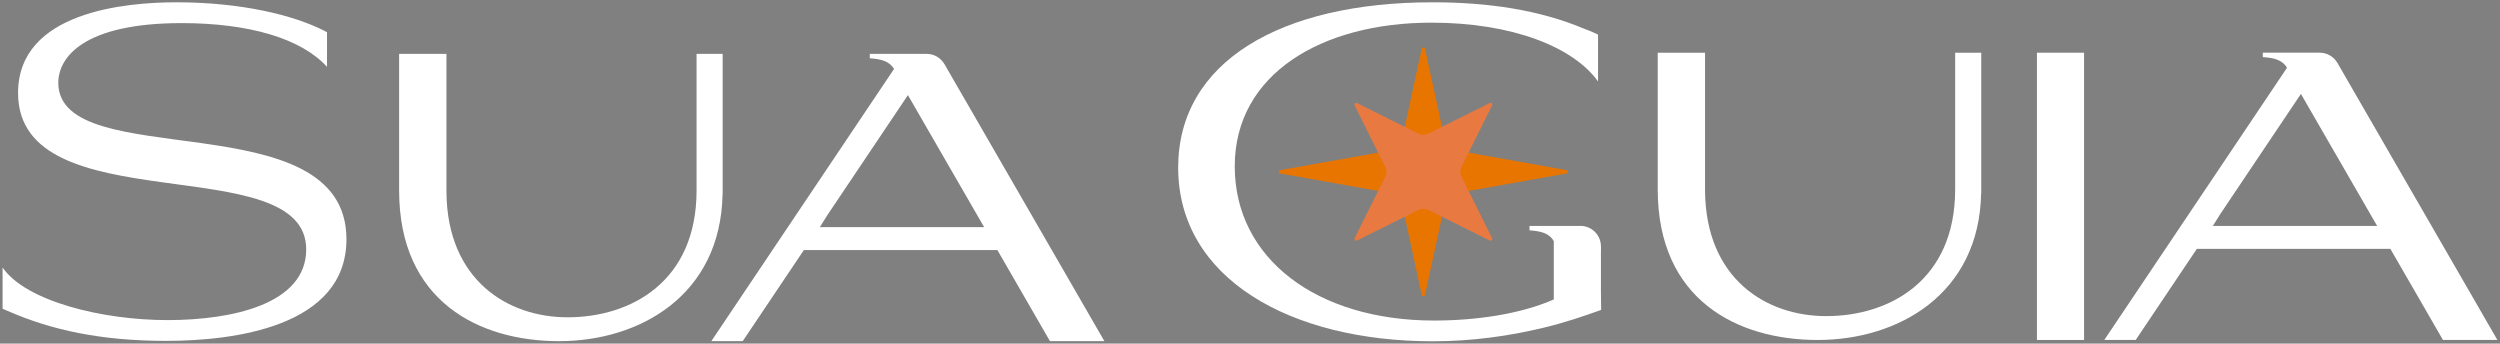 <svg xmlns="http://www.w3.org/2000/svg" id="Camada_1" data-name="Camada 1" viewBox="0 0 1055 145"><rect x="0" y="0" width="1055" height="145" fill="#808080" stroke="none"/><defs><style>      .cls-1 {        fill: #e77500;      }      .cls-2 {        fill: #fff;      }      .cls-3 {        fill: #202530;      }      .cls-4 {        fill: #e87a41;      }    </style></defs><path class="cls-3" d="M865.54,131.96c.75-11-5.42-19.69-5.42-51.58,0-39.35,6.53-37.9,5.6-48.91,5.55,0,.75-2.96,9.68-2.99-.93,11,3.56,12.55,3.56,51.9,0,31.89-5.34,45.21-4.59,56.21-3.73-.19-5.1-4.82-8.83-4.63Z"></path><g><path class="cls-2" d="M987.32,28.14c-.33-.62-.65-1.17-.96-1.66h-.02c-1.5-2.54-4.26-4.25-7.43-4.25h-24.02v1.86c5.22.37,8.2,1.3,10.25,4.47l-77.12,114.89h13.25l25.79-38.42h81.68l22.18,38.42h22.97l-66.58-115.31ZM933.83,95.34c1.02-1.64,2.04-3.27,3.06-4.91l34.1-50.8,32.17,55.72h-69.33Z"></path><path class="cls-2" d="M138,13.6v14.61c-10.82-11.94-32.83-18.46-61.36-18.46-41.22,0-52.04,14.36-52.04,25.18,0,38.79,121.6,7.27,121.6,66.02,0,37.12-47.93,42.9-76.1,42.9s-48.68-4.85-65.65-12.12l-3.36-1.44v-17.4c9.89,14.36,42.34,22.19,69.57,22.19s58.56-6.71,58.56-29.84c0-42.9-121.6-10.63-121.6-66.02C7.63,4.89,53.14.97,74.4.97c27.42,0,49.42,5.41,62.29,11.94l1.31.69Z"></path><path class="cls-2" d="M293.95,22.74v57.65c0,38.41-27.61,53.51-54.46,53.51-25.21,0-50.78-15.67-51.09-52.85V22.74h-19.97s0,56.54,0,57.63c0,46.81,33.76,63.6,67.52,63.6s68.19-19.14,68.97-62.06h.04V22.74h-11Z"></path><rect class="cls-2" x="859.59" y="22.24" width="19.89" height="121.23"></rect><path class="cls-2" d="M825.08,22.24v57.65c0,38.41-27.61,53.51-54.46,53.51-25.21,0-50.78-15.67-51.09-52.85V22.24h-19.97s0,56.54,0,57.63c0,46.81,33.76,63.6,67.52,63.6s68.19-19.14,68.97-62.06h.04V22.24h-11Z"></path><g><path class="cls-2" d="M675.59,123v-19.03s-19.76-8.61-19.89-8.61v30.99c-13.35,5.94-31.93,8.92-50.52,8.92-49.42,0-84.12-26.11-84.12-65.09s36.74-60.62,83-60.62c34.13,0,59.87,10.26,70.31,24.81V14.6s-3.54-1.69-5.78-2.44c-19.02-8.02-40.66-11.19-63.97-11.19-64.35,0-107.43,25.18-107.43,69.75,0,46.81,47.37,73.3,107.43,73.3,16.6,0,32.45-2.24,47-5.78,8.58-2.05,16.79-4.85,24.06-7.46,0-2.95-.03-5.53-.09-7.79Z"></path><path class="cls-2" d="M655.7,101.68h19.58s-5.27-6.34-8.14-6.34h-21.69v1.86c5.22.37,8.2,1.3,10.25,4.47Z"></path><circle class="cls-2" cx="666.97" cy="103.96" r="8.62"></circle></g><path class="cls-2" d="M399.48,28.65c-.33-.62-.65-1.17-.96-1.66h-.02c-1.5-2.54-4.26-4.25-7.43-4.25h-24.02v1.86c5.22.37,8.2,1.3,10.25,4.47l-77.12,114.89h13.25l25.79-38.42h81.68l22.18,38.42h22.97l-66.58-115.31ZM345.98,95.85c1.02-1.64,2.04-3.27,3.06-4.91l34.1-50.8,32.17,55.72h-69.33Z"></path></g><g><path class="cls-1" d="M601.37,20.56l8.56,39.44c.35,1.62,1.62,2.89,3.24,3.24l47.98,8.56c.75.16.75,1.24,0,1.4l-47.98,8.56c-1.62.35-2.89,1.62-3.24,3.24l-8.56,39.44c-.16.75-1.24.75-1.4,0l-8.56-39.44c-.35-1.62-1.62-2.89-3.24-3.24l-47.98-8.56c-.75-.16-.75-1.24,0-1.4l47.98-8.56c1.62-.35,2.89-1.62,3.24-3.24l8.56-39.44c.16-.75,1.24-.75,1.4,0Z"></path><path class="cls-4" d="M629.67,44.5l-12.96,26c-.63,1.26-.63,2.73,0,3.99l12.96,26c.32.65-.36,1.34-1.01,1.01l-26-12.96c-1.26-.63-2.73-.63-3.99,0l-26,12.96c-.65.32-1.34-.36-1.01-1.01l12.96-26c.63-1.26.63-2.73,0-3.99l-12.96-26c-.32-.65.36-1.34,1.01-1.01l26,12.96c1.26.63,2.73.63,3.99,0l26-12.96c.65-.32,1.34.36,1.01,1.01Z"></path></g></svg>